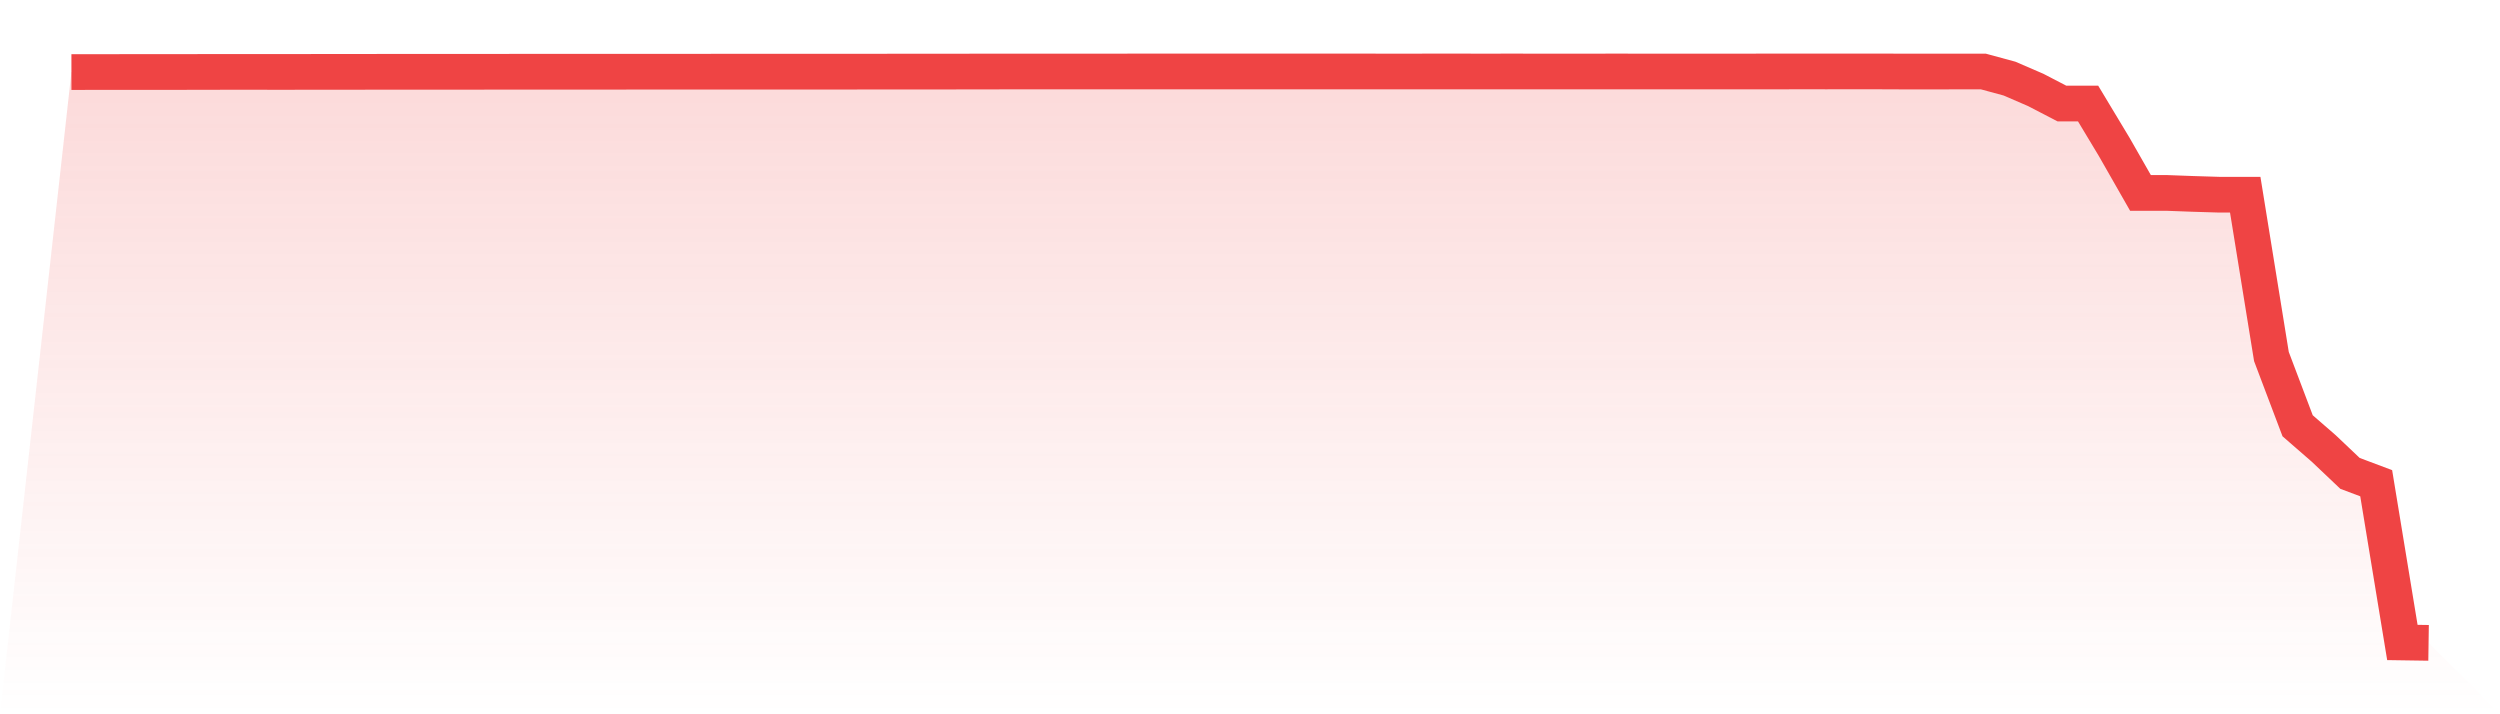 <svg viewBox="0 0 140 40" xmlns="http://www.w3.org/2000/svg">
<defs>
<linearGradient id="gradient" x1="0" x2="0" y1="0" y2="1">
<stop offset="0%" stop-color="#ef4444" stop-opacity="0.2"/>
<stop offset="100%" stop-color="#ef4444" stop-opacity="0"/>
</linearGradient>
</defs>
<path d="M4,4.035 L4,4.035 L5.467,4.034 L6.933,4.033 L8.4,4.033 L9.867,4.032 L11.333,4.029 L12.8,4.026 L14.267,4.026 L15.733,4.028 L17.2,4.026 L18.667,4.024 L20.133,4.024 L21.6,4.021 L23.067,4.021 L24.533,4.021 L26,4.021 L27.467,4.019 L28.933,4.018 L30.4,4.016 L31.867,4.016 L33.333,4.016 L34.8,4.016 L36.267,4.015 L37.733,4.015 L39.2,4.015 L40.667,4.014 L42.133,4.013 L43.6,4.013 L45.067,4.012 L46.533,4.012 L48,4.012 L49.467,4.011 L50.933,4.01 L52.4,4.01 L53.867,4.008 L55.333,4.005 L56.8,4.004 L58.267,4.004 L59.733,4.004 L61.2,4.004 L62.667,4.004 L64.133,4.002 L65.6,4.003 L67.067,4.003 L68.533,4.003 L70,4.002 L71.467,4.002 L72.933,4.003 L74.4,4.001 L75.867,4.001 L77.333,4.004 L78.8,4.004 L80.267,4.003 L81.733,4.003 L83.2,4.004 L84.667,4.003 L86.133,4.004 L87.6,4.004 L89.067,4.004 L90.533,4.003 L92,4.004 L93.467,4.004 L94.933,4.004 L96.4,4.004 L97.867,4.004 L99.333,4.002 L100.8,4 L102.267,4.001 L103.733,4 L105.2,4 L106.667,4.006 L108.133,4.006 L109.6,4.004 L111.067,4.004 L112.533,4.402 L114,5.036 L115.467,5.798 L116.933,5.797 L118.4,8.235 L119.867,10.804 L121.333,10.804 L122.8,10.858 L124.267,10.903 L125.733,10.904 L127.2,19.967 L128.667,23.843 L130.133,25.118 L131.6,26.509 L133.067,27.061 L134.533,35.978 L136,36 L140,40 L0,40 z" fill="url(#gradient)"/>
<path d="M4,4.035 L4,4.035 L5.467,4.034 L6.933,4.033 L8.4,4.033 L9.867,4.032 L11.333,4.029 L12.8,4.026 L14.267,4.026 L15.733,4.028 L17.2,4.026 L18.667,4.024 L20.133,4.024 L21.6,4.021 L23.067,4.021 L24.533,4.021 L26,4.021 L27.467,4.019 L28.933,4.018 L30.4,4.016 L31.867,4.016 L33.333,4.016 L34.8,4.016 L36.267,4.015 L37.733,4.015 L39.2,4.015 L40.667,4.014 L42.133,4.013 L43.6,4.013 L45.067,4.012 L46.533,4.012 L48,4.012 L49.467,4.011 L50.933,4.01 L52.4,4.01 L53.867,4.008 L55.333,4.005 L56.8,4.004 L58.267,4.004 L59.733,4.004 L61.2,4.004 L62.667,4.004 L64.133,4.002 L65.6,4.003 L67.067,4.003 L68.533,4.003 L70,4.002 L71.467,4.002 L72.933,4.003 L74.4,4.001 L75.867,4.001 L77.333,4.004 L78.8,4.004 L80.267,4.003 L81.733,4.003 L83.2,4.004 L84.667,4.003 L86.133,4.004 L87.6,4.004 L89.067,4.004 L90.533,4.003 L92,4.004 L93.467,4.004 L94.933,4.004 L96.4,4.004 L97.867,4.004 L99.333,4.002 L100.8,4 L102.267,4.001 L103.733,4 L105.2,4 L106.667,4.006 L108.133,4.006 L109.6,4.004 L111.067,4.004 L112.533,4.402 L114,5.036 L115.467,5.798 L116.933,5.797 L118.4,8.235 L119.867,10.804 L121.333,10.804 L122.8,10.858 L124.267,10.903 L125.733,10.904 L127.2,19.967 L128.667,23.843 L130.133,25.118 L131.6,26.509 L133.067,27.061 L134.533,35.978 L136,36" fill="none" stroke="#ef4444" stroke-width="2"/>
</svg>